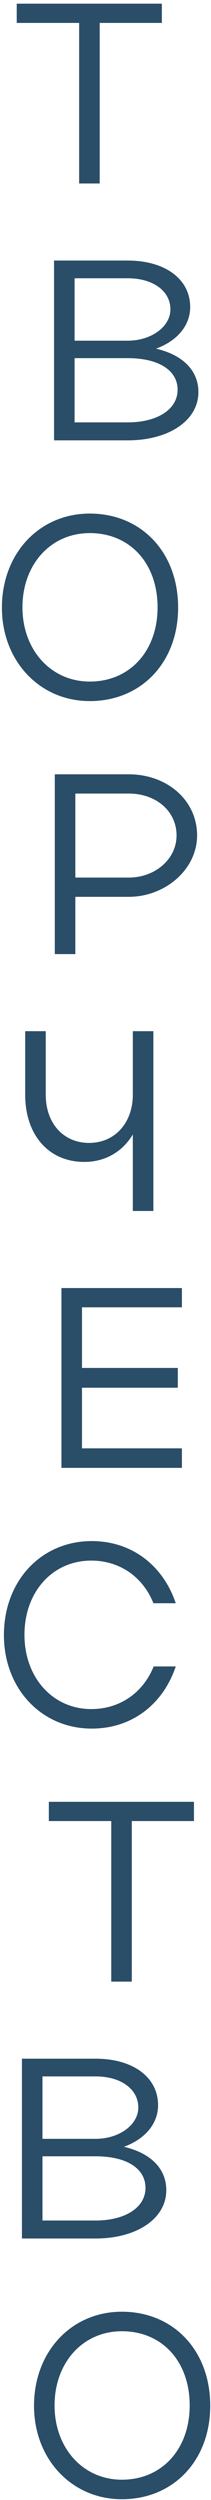 <?xml version="1.0" encoding="UTF-8"?> <svg xmlns="http://www.w3.org/2000/svg" width="46" height="545" viewBox="0 0 46 545" fill="none"><path d="M17.254 40V5H3.646V0.8H35.286V5H21.734V40H17.254ZM11.781 96V56.8H27.853C35.973 56.8 41.461 60.832 41.461 66.936C41.461 71.08 38.493 74.384 34.013 76.008C39.781 77.352 43.253 80.712 43.253 85.472C43.253 91.744 36.701 96 27.853 96H11.781ZM37.149 67.44C37.149 63.464 33.397 60.664 27.853 60.664H16.261V74.272H27.853C32.949 74.272 37.149 71.248 37.149 67.44ZM38.717 84.968C38.717 80.712 34.573 78.08 27.853 78.08H16.261V92.08H27.853C34.237 92.08 38.717 89.28 38.717 84.968ZM0.416 132.456C0.416 120.64 8.592 111.96 19.568 111.96C30.768 111.96 38.832 120.36 38.832 132.456C38.832 144.44 30.768 152.84 19.568 152.84C8.648 152.84 0.416 144.104 0.416 132.456ZM4.896 132.4C4.896 141.696 11.112 148.584 19.568 148.584C28.304 148.584 34.352 141.92 34.352 132.4C34.352 122.824 28.36 116.216 19.568 116.216C11.056 116.216 4.896 123.048 4.896 132.4ZM11.945 208V168.8H28.073C36.361 168.8 42.969 174.4 42.969 182.128C42.969 189.576 35.969 195.512 28.073 195.512H16.425V208H11.945ZM38.489 182.128C38.489 176.864 34.065 173 28.073 173H16.425V191.312H28.073C33.841 191.312 38.489 187.28 38.489 182.128ZM28.956 238.632V224.8H33.436V264H28.956V247.312C26.716 251.064 22.964 253.304 18.372 253.304C10.7 253.304 5.492 247.536 5.492 238.632V224.8H9.972V238.632C9.972 244.904 13.836 249.16 19.436 249.16C25.036 249.16 28.956 244.792 28.956 238.632ZM13.394 320V280.8H39.658V285H17.874V298.216H38.762V302.528H17.874V315.744H39.658V320H13.394ZM5.333 356.4C5.333 365.696 11.493 372.584 19.893 372.584C26.165 372.584 31.205 369 33.501 363.288H38.317C35.517 371.632 28.685 376.84 20.005 376.84C9.029 376.84 0.853 368.104 0.853 356.456C0.853 344.64 8.973 335.96 20.005 335.96C28.629 335.96 35.517 341.168 38.317 349.512H33.445C31.205 343.856 26.165 340.216 19.893 340.216C11.437 340.216 5.333 347.048 5.333 356.4ZM24.254 432V397H10.646V392.8H42.286V397H28.734V432H24.254ZM4.781 488V448.8H20.853C28.973 448.8 34.461 452.832 34.461 458.936C34.461 463.08 31.493 466.384 27.013 468.008C32.781 469.352 36.253 472.712 36.253 477.472C36.253 483.744 29.701 488 20.853 488H4.781ZM30.149 459.44C30.149 455.464 26.397 452.664 20.853 452.664H9.261V466.272H20.853C25.949 466.272 30.149 463.248 30.149 459.44ZM31.717 476.968C31.717 472.712 27.573 470.08 20.853 470.08H9.261V484.08H20.853C27.237 484.08 31.717 481.28 31.717 476.968ZM7.416 524.456C7.416 512.64 15.592 503.96 26.568 503.96C37.768 503.96 45.832 512.36 45.832 524.456C45.832 536.44 37.768 544.84 26.568 544.84C15.648 544.84 7.416 536.104 7.416 524.456ZM11.896 524.4C11.896 533.696 18.112 540.584 26.568 540.584C35.304 540.584 41.352 533.92 41.352 524.4C41.352 514.824 35.36 508.216 26.568 508.216C18.056 508.216 11.896 515.048 11.896 524.4Z" fill="#2A4D68"></path></svg> 